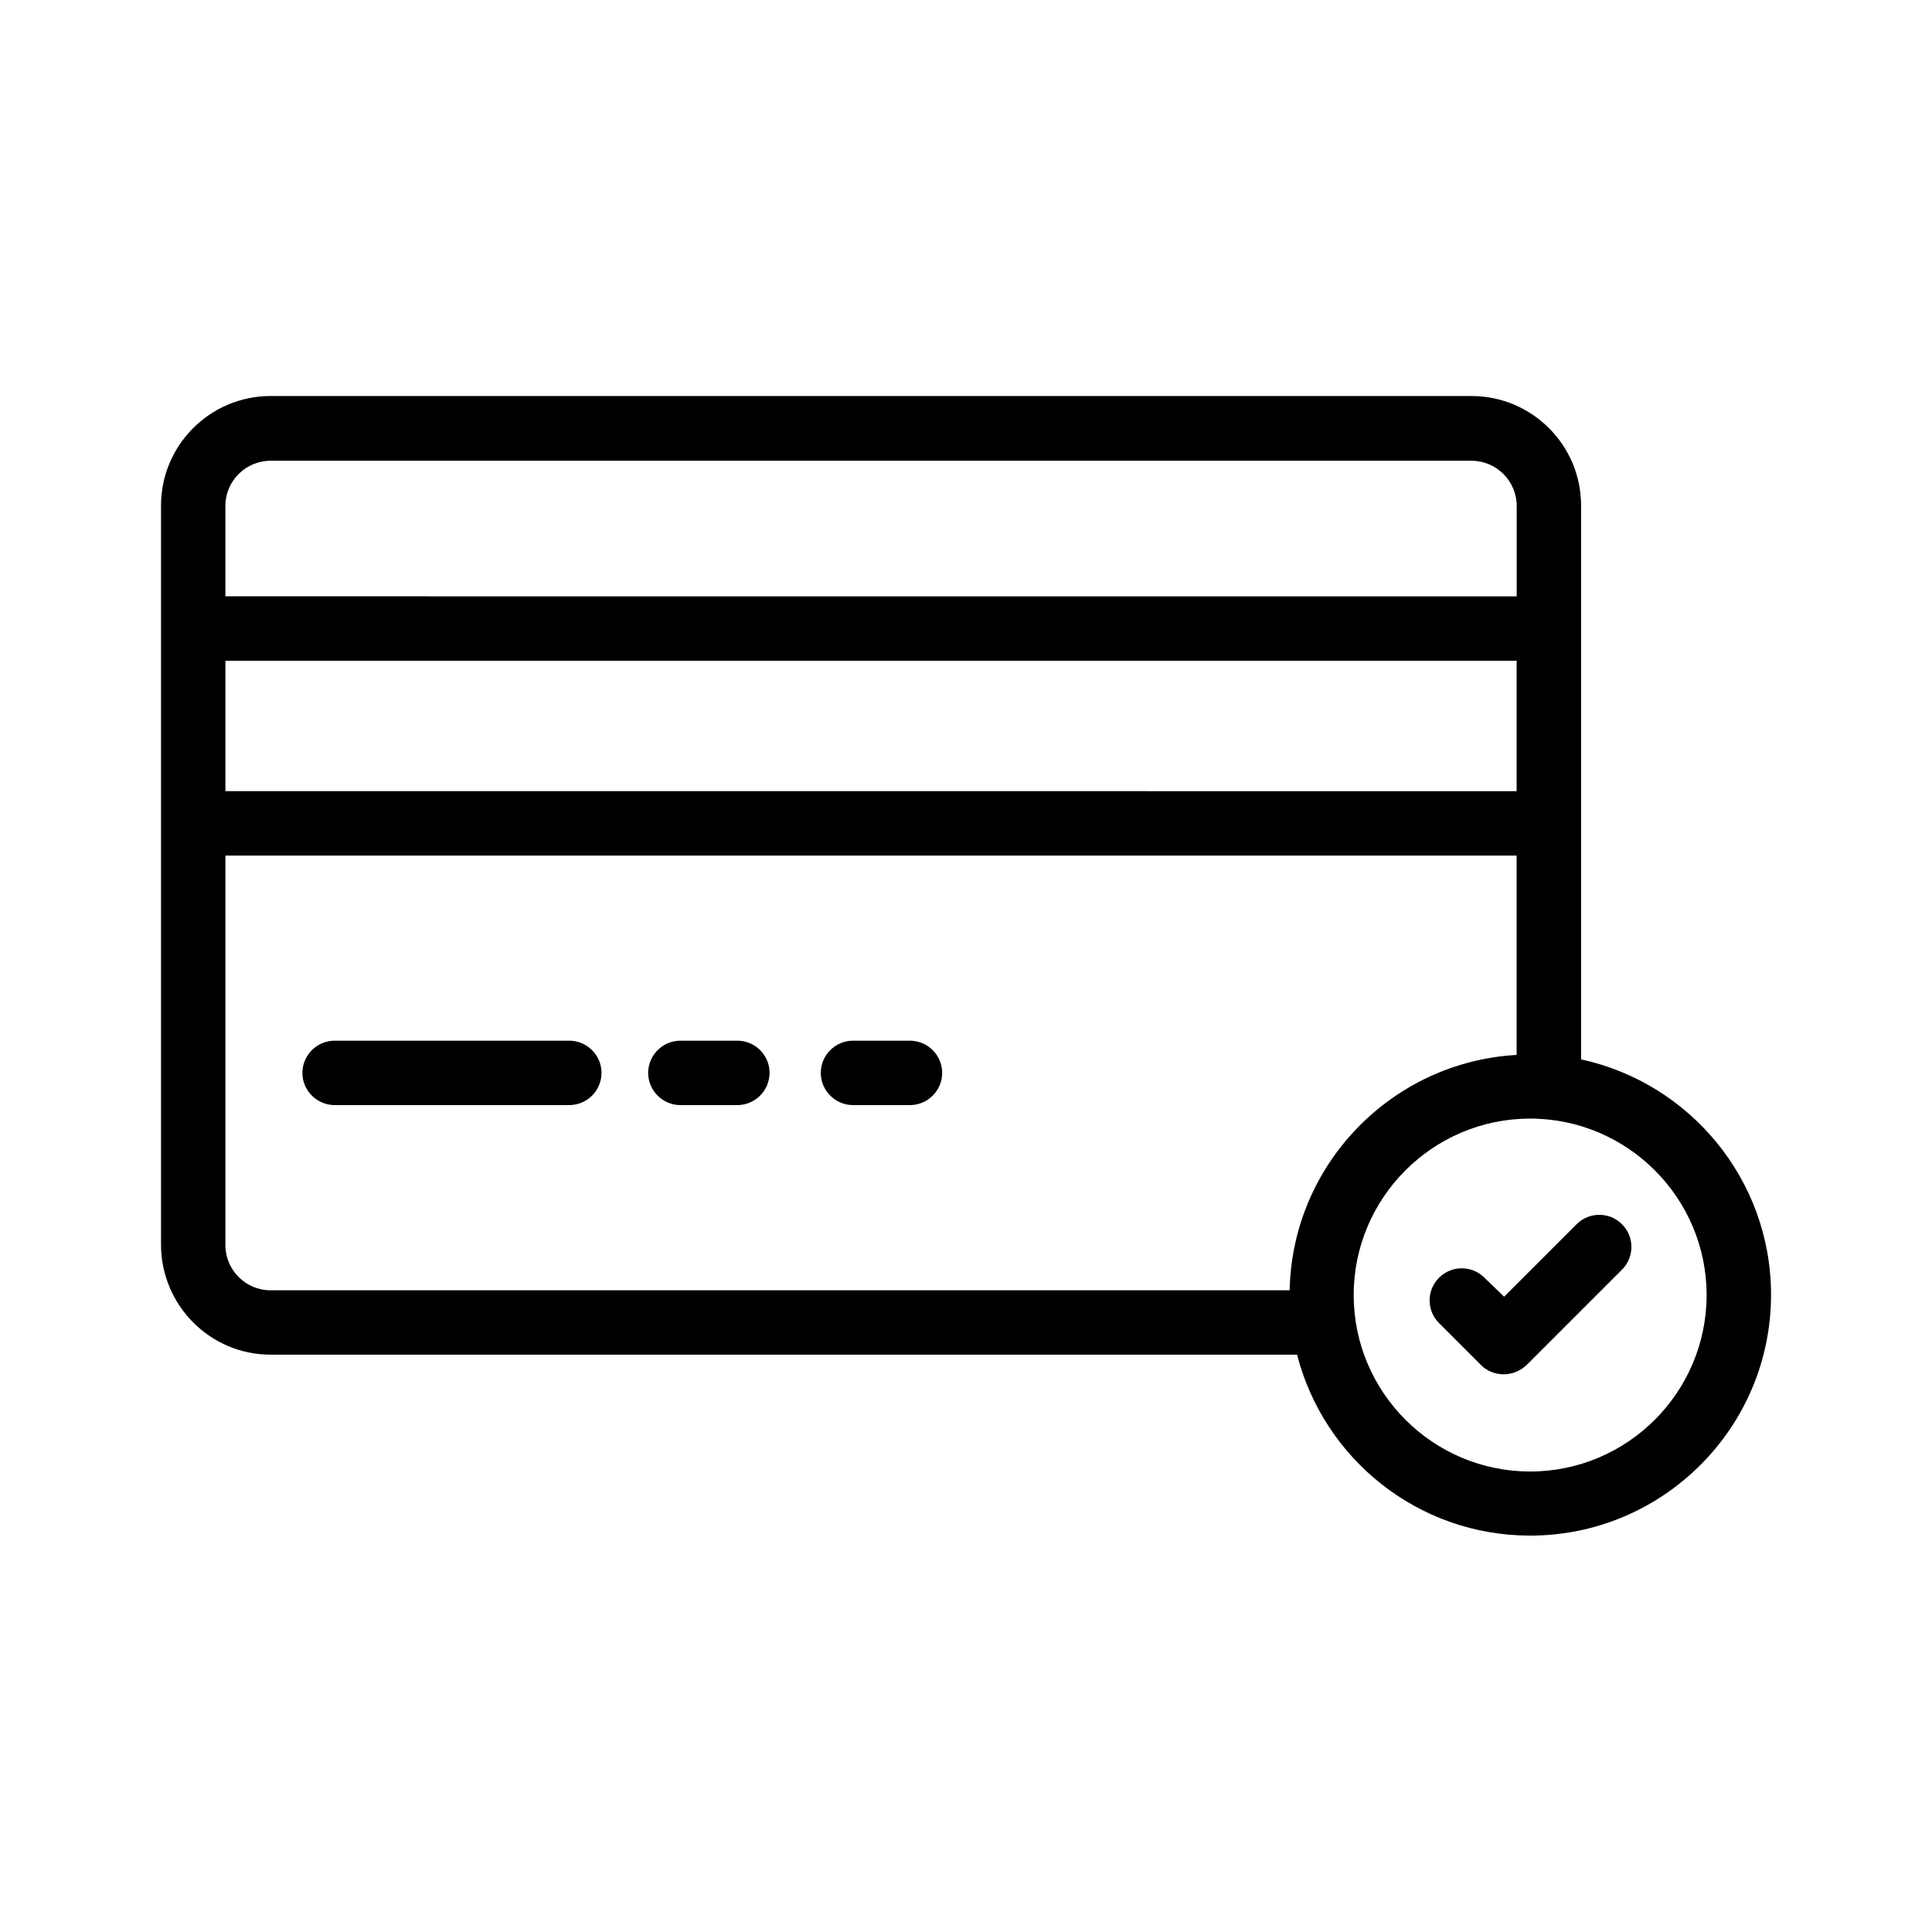 <?xml version="1.0" encoding="UTF-8"?>
<svg width="128pt" height="128pt" version="1.1" viewBox="0 0 128 128" xmlns="http://www.w3.org/2000/svg">
 <g>
  <path d="m17.922 89.75h68.012c1.77 6.891 8 11.988 15.445 11.988 8.789 0 15.957-7.148 15.957-15.957 0-7.637-5.398-14.039-12.586-15.594v-36.695c0-4.012-3.266-7.254-7.254-7.254h-79.574c-4.012 0-7.254 3.266-7.254 7.254v48.961c0 4.031 3.262 7.297 7.254 7.297zm-2.988-7.254v-25.812h85.547v13.207c-8.277 0.469-14.871 7.254-15.039 15.594h-67.52c-1.645 0-2.988-1.348-2.988-2.988zm0-38.719h85.547v8.641l-85.547-0.004zm98.133 42.023c0 6.441-5.246 11.691-11.691 11.691-6.441 0-11.691-5.246-11.691-11.691 0-6.441 5.246-11.691 11.691-11.691 6.445 0.004 11.691 5.25 11.691 11.691zm-95.145-55.273h79.574c1.645 0 2.988 1.344 2.988 2.988v5.996l-85.551-0.004v-5.996c0-1.641 1.344-2.984 2.988-2.984z"/>
  <path d="m37.719 68.949h-15.551c-1.172 0-2.133 0.961-2.133 2.133s0.961 2.133 2.133 2.133h15.551c1.172 0 2.133-0.961 2.133-2.133s-0.961-2.133-2.133-2.133z"/>
  <path d="m48.852 68.949h-3.777c-1.172 0-2.133 0.961-2.133 2.133s0.961 2.133 2.133 2.133h3.777c1.172 0 2.133-0.961 2.133-2.133 0.004-1.172-0.957-2.133-2.133-2.133z"/>
  <path d="m60.289 68.949h-3.777c-1.172 0-2.133 0.961-2.133 2.133s0.961 2.133 2.133 2.133h3.777c1.172 0 2.133-0.961 2.133-2.133s-0.961-2.133-2.133-2.133z"/>
  <path d="m98.348 84.652c-0.832-0.832-2.176-0.832-3.008 0-0.832 0.832-0.832 2.176 0 3.008l2.773 2.773c0.406 0.406 0.938 0.617 1.516 0.617 0.574 0 1.109-0.234 1.516-0.617l6.316-6.316c0.832-0.832 0.832-2.176 0-3.008-0.832-0.832-2.176-0.832-3.008 0l-4.801 4.801z"/>
 </g>
</svg>
